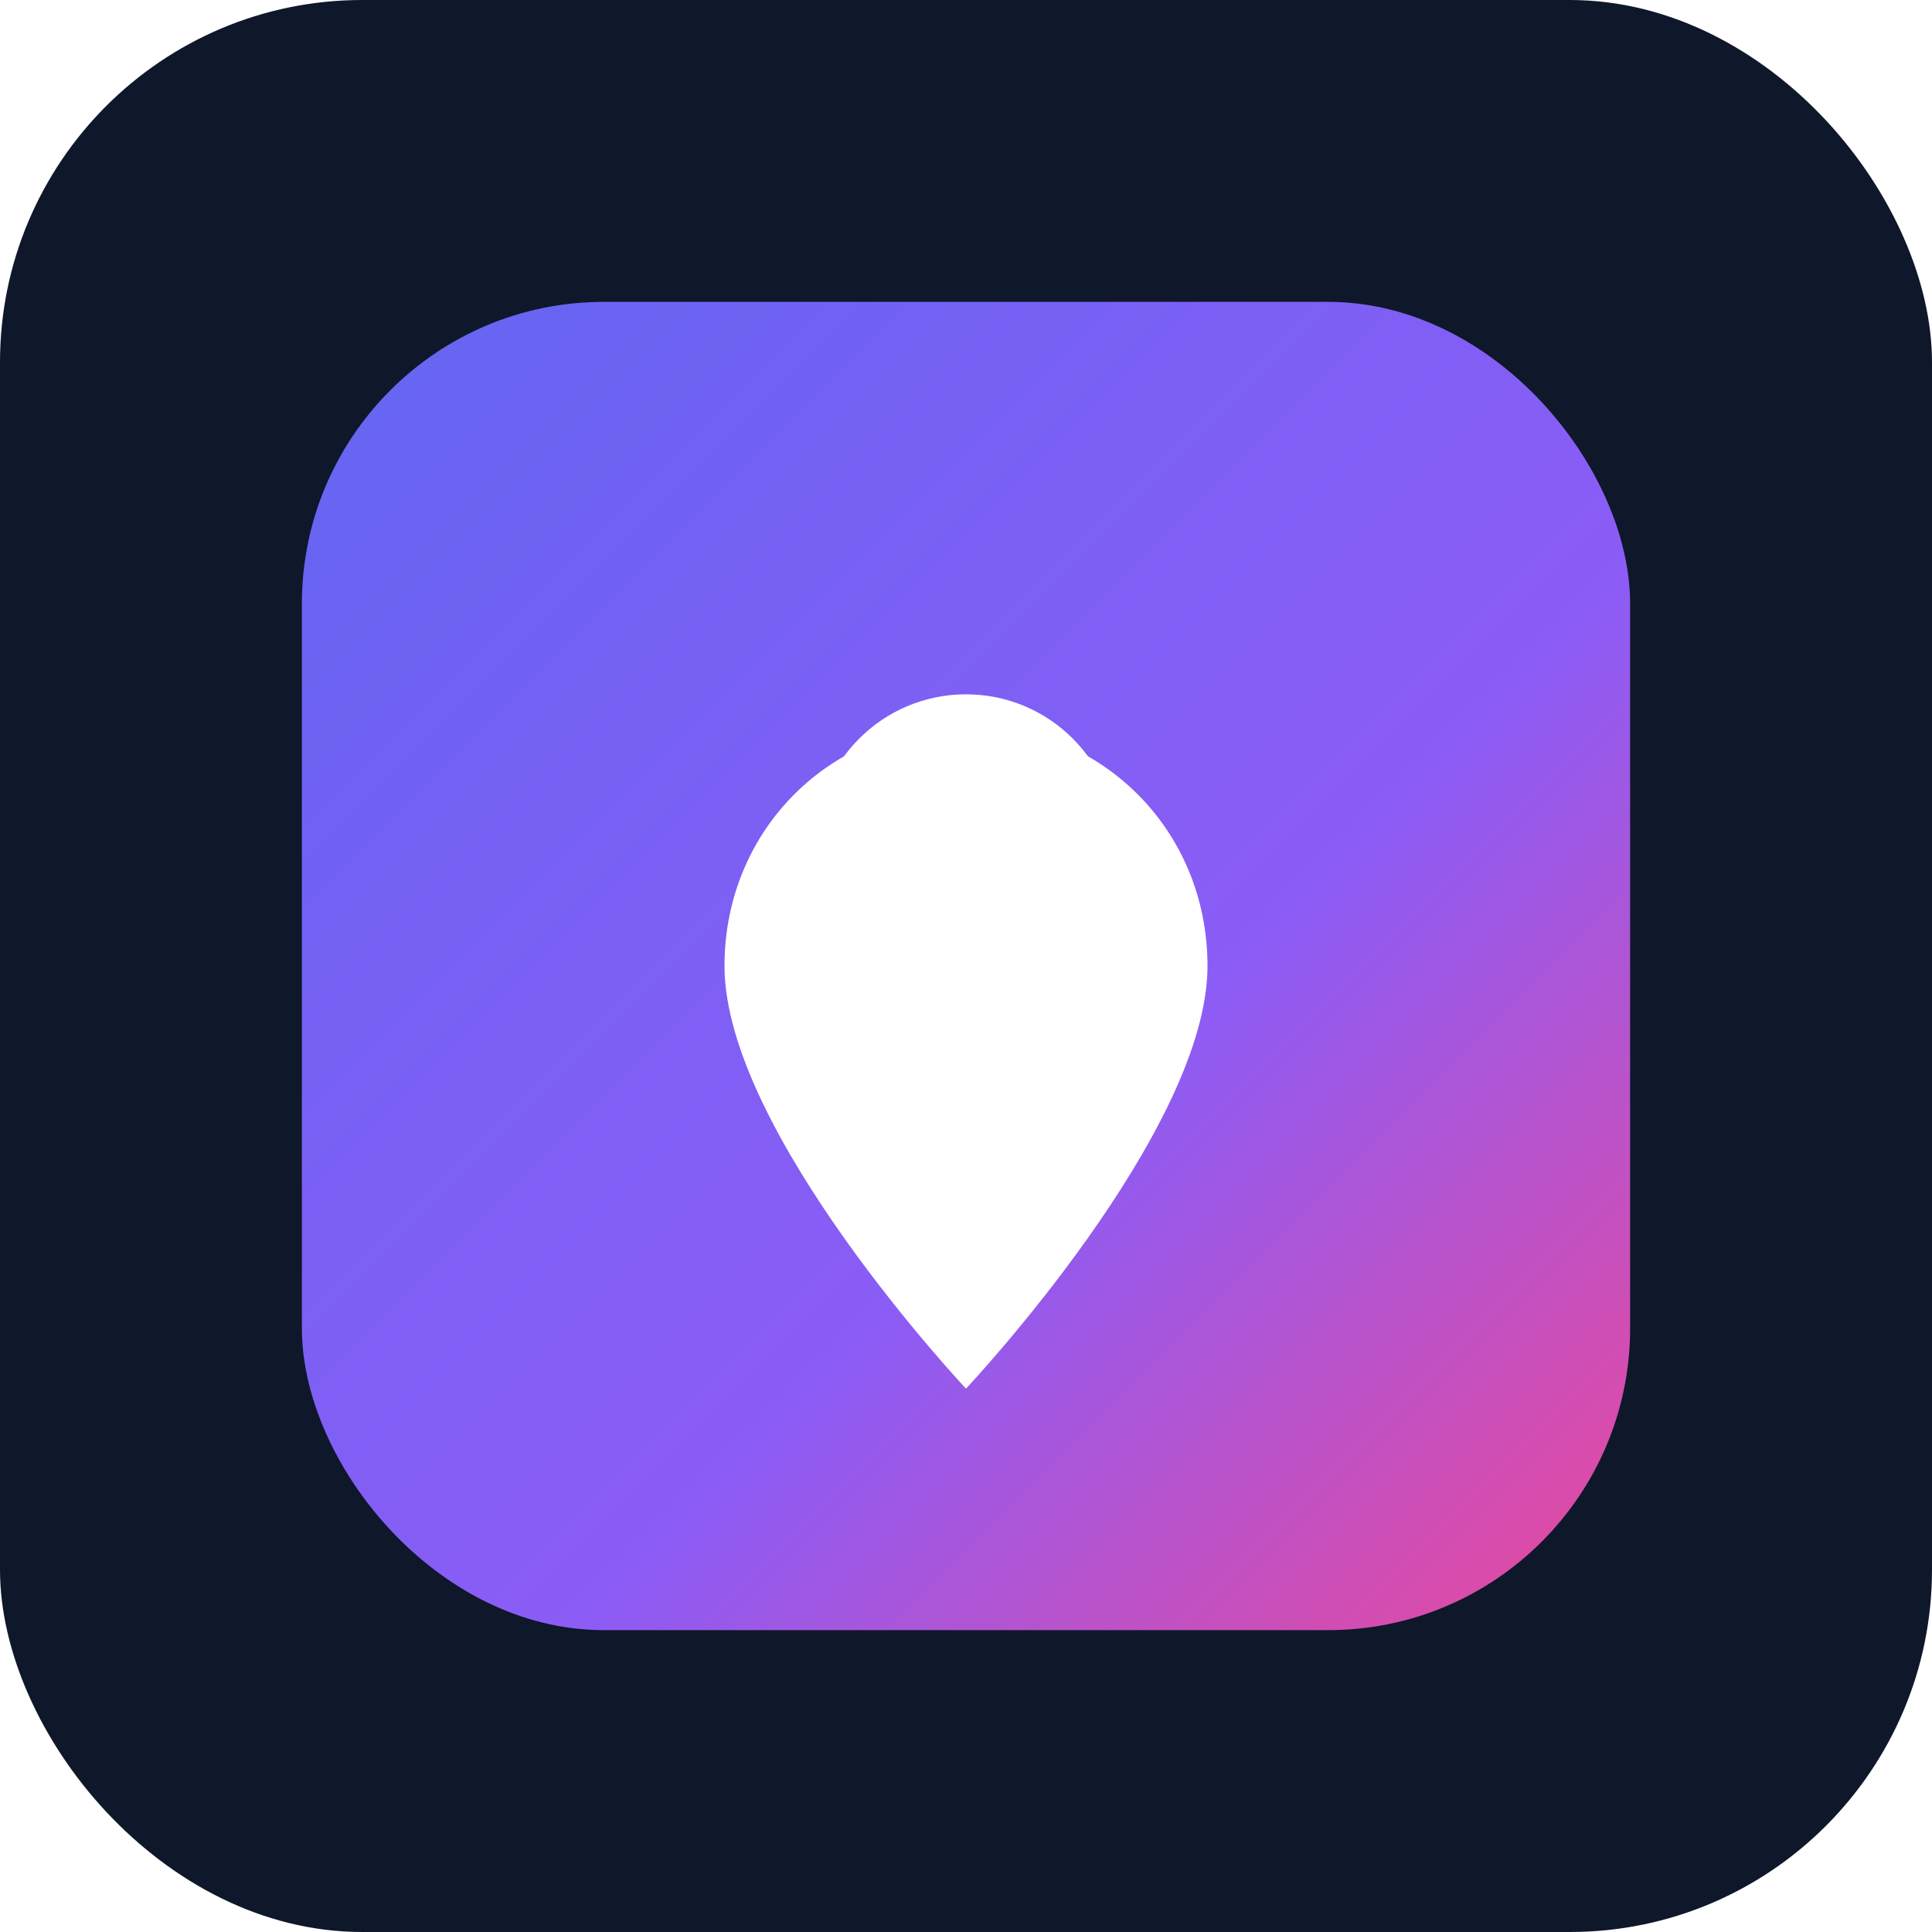 <svg xmlns="http://www.w3.org/2000/svg" viewBox="0 0 128 128">
  <defs>
    <linearGradient id="g" x1="0" y1="0" x2="1" y2="1">
      <stop offset="0%" stop-color="#6366F1"/>
      <stop offset="60%" stop-color="#8B5CF6"/>
      <stop offset="100%" stop-color="#EC4899"/>
    </linearGradient>
    <filter id="shadow" x="-50%" y="-50%" width="200%" height="200%">
      <feDropShadow dx="0" dy="6" stdDeviation="6" flood-color="#6366F1" flood-opacity="0.35"/>
    </filter>
  </defs>
  <rect width="128" height="128" rx="24" fill="#0F172A"/>
  <g filter="url(#shadow)">
    <rect x="20" y="20" width="88" height="88" rx="20" fill="url(#g)"/>
    <g transform="translate(44,40)">
      <circle cx="20" cy="16" r="10" fill="#fff"/>
      <path d="M20 8c9 0 16 7 16 16 0 11-16 28-16 28S4 35 4 24C4 15 11 8 20 8z" fill="#fff"/>
    </g>
  </g>
</svg>

